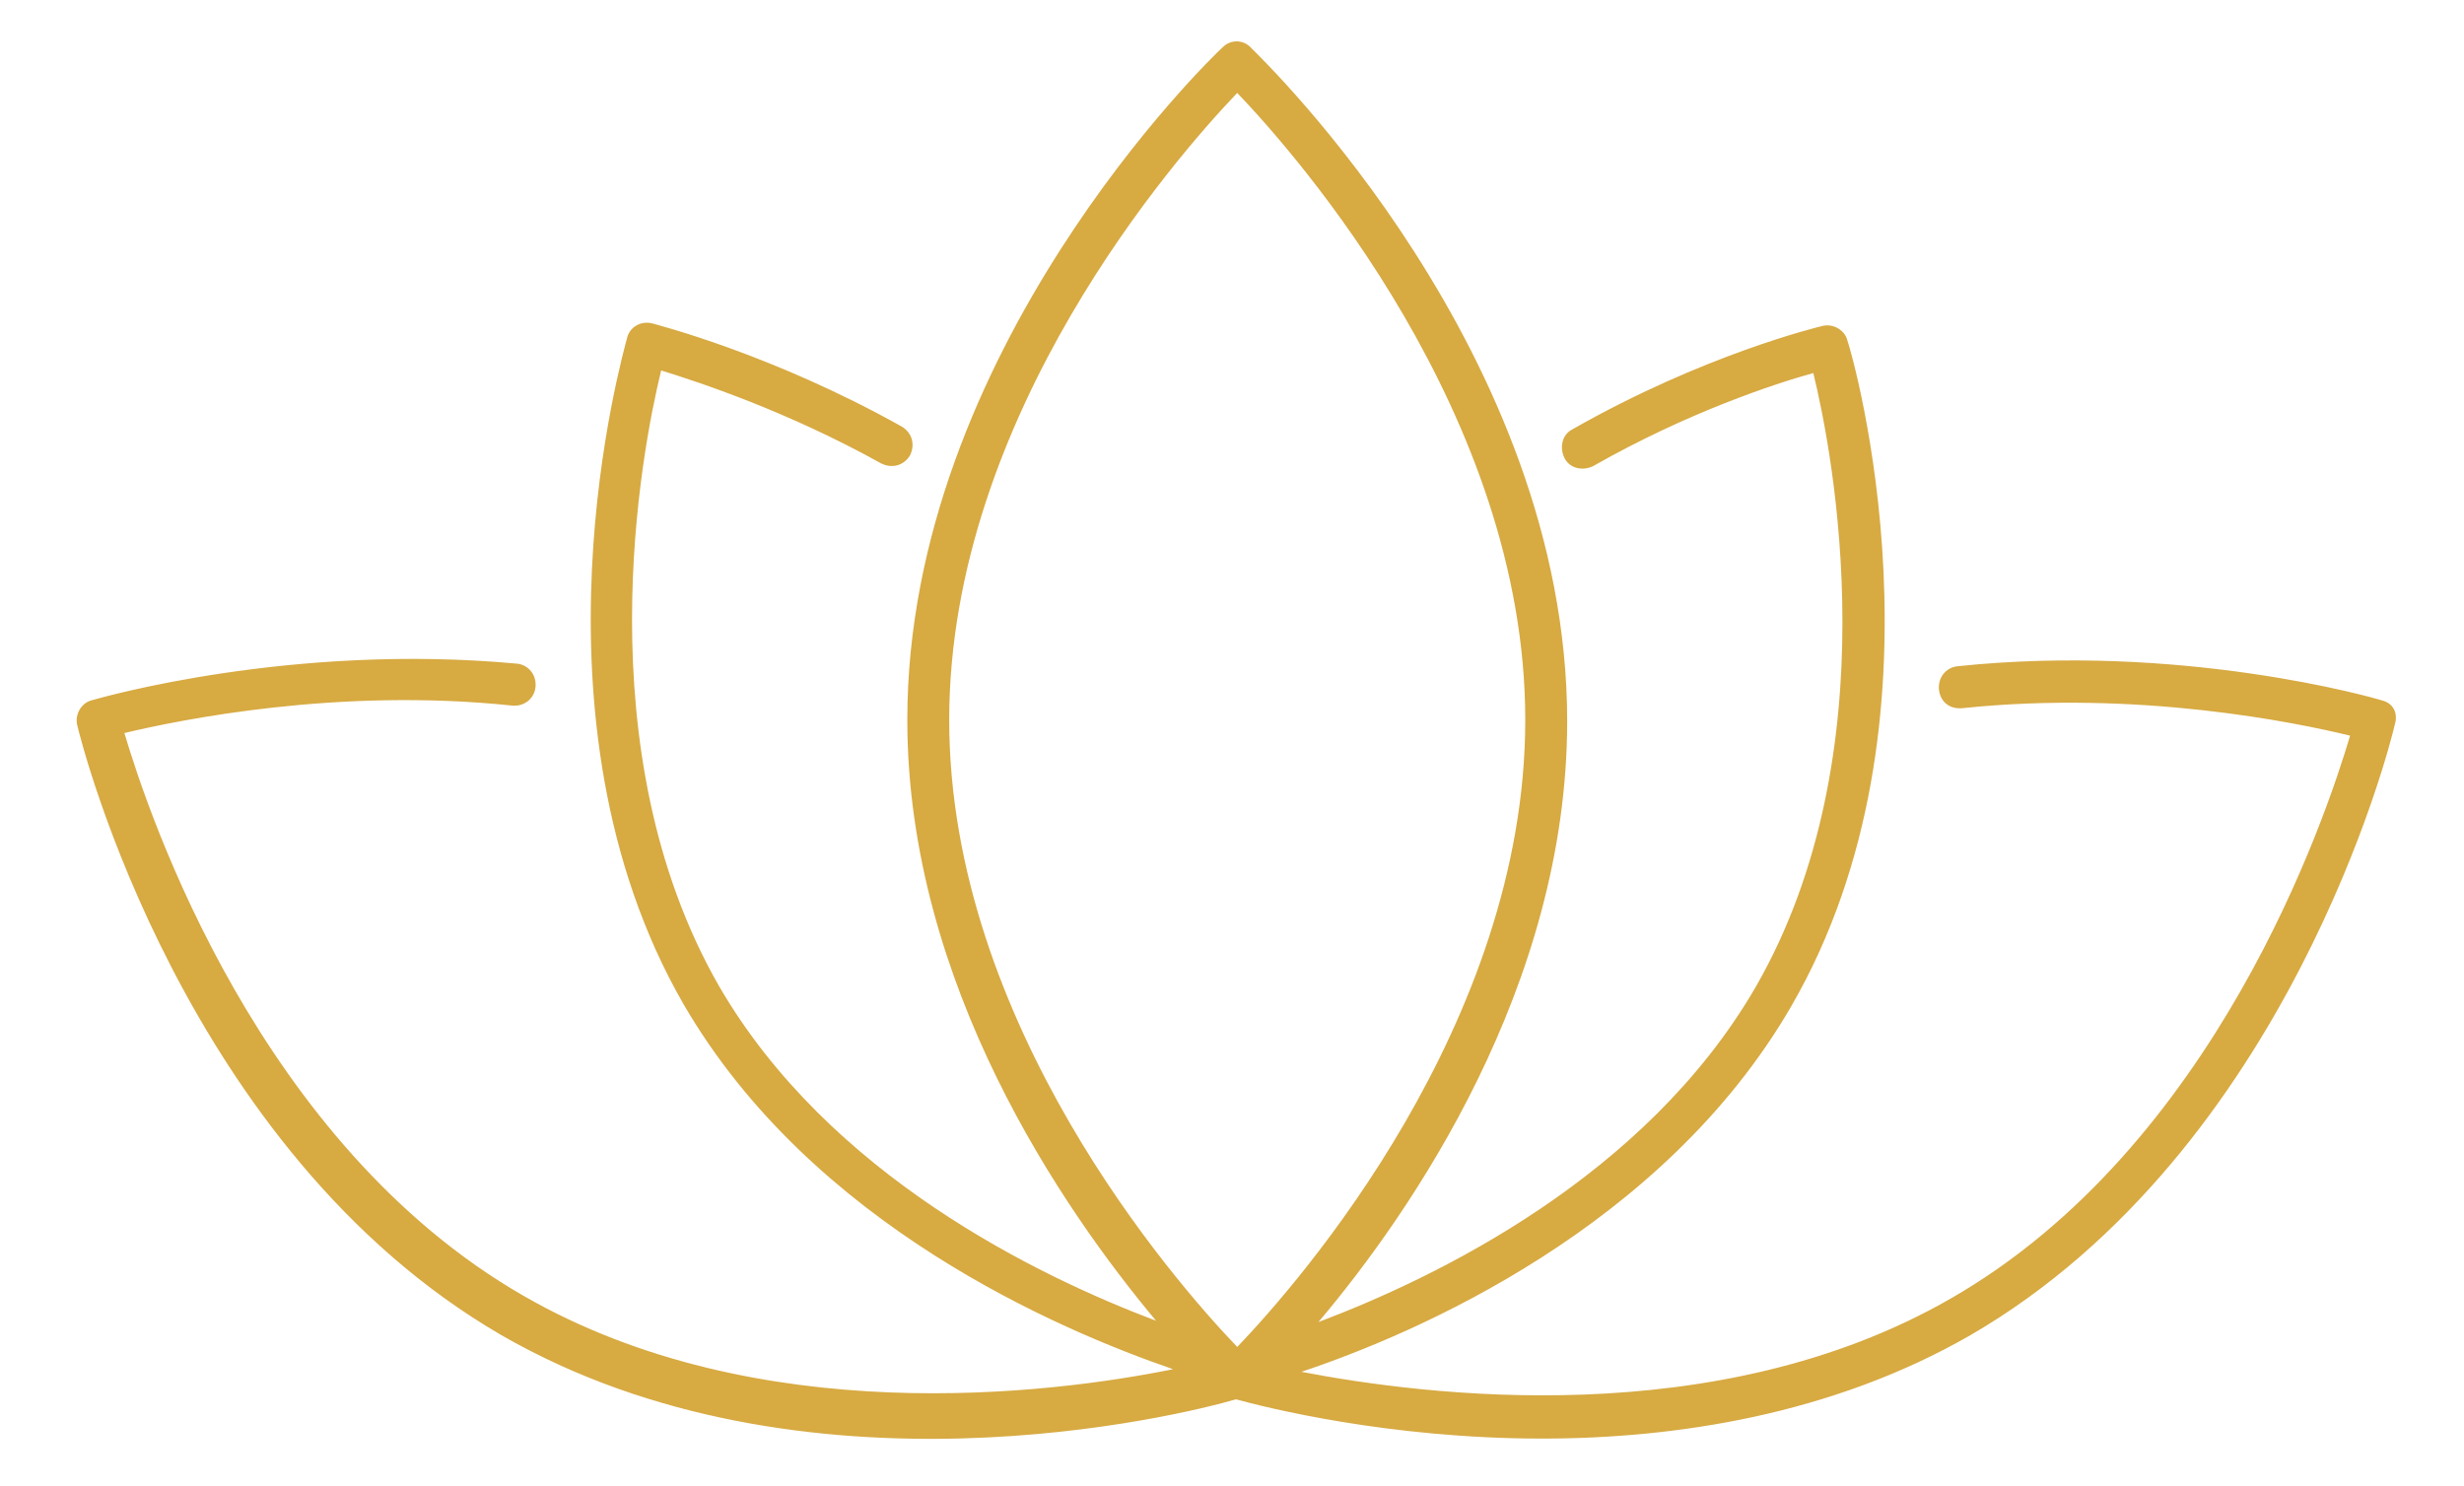 <?xml version="1.0" encoding="utf-8"?>
<!-- Generator: Adobe Illustrator 25.3.1, SVG Export Plug-In . SVG Version: 6.00 Build 0)  -->
<svg version="1.1" id="Calque_1" xmlns="http://www.w3.org/2000/svg" xmlns:xlink="http://www.w3.org/1999/xlink" x="0px" y="0px"
	 viewBox="0 0 188.2 113.5" style="enable-background:new 0 0 188.2 113.5;" xml:space="preserve">
<style type="text/css">
	.st0{fill:#D7AA42;}
</style>
<path class="st0" d="M181.9,53.5c-0.6-0.2-15.3-4.4-32.4-2.6c-0.9,0.1-1.5,0.9-1.4,1.8c0.1,0.9,0.8,1.5,1.8,1.4
	c13.4-1.4,25.5,1.1,29.6,2.1c-1.9,6.4-10.3,31.4-30.5,43c-17.9,10.3-40.2,7.4-49.6,5.6c8.7-2.9,27.6-11,37.4-27.9
	c12.7-21.9,4.7-49.8,4.3-50.9c-0.2-0.8-1.1-1.3-1.9-1.1c-0.4,0.1-9.1,2.2-19.1,7.9c-0.8,0.4-1,1.4-0.6,2.2c0.4,0.8,1.4,1,2.2,0.6
	c7.2-4.1,13.9-6.3,16.8-7.1c1.5,6.1,5.9,29-4.4,46.9c-8.4,14.5-24.4,22.2-33.4,25.6c7.1-8.4,19-25.7,19-45.9
	c0-28.1-23.1-50.4-24.1-51.4C95,3,94,3,93.4,3.6c-1,0.9-24.1,23.3-24.1,51.4c0,20.2,11.9,37.4,19,45.9c-9-3.4-25-11.1-33.4-25.6
	C44.6,57.3,49,34.4,50.5,28.3c2.9,0.9,9.6,3.1,16.8,7.1c0.8,0.4,1.7,0.2,2.2-0.6c0.4-0.8,0.2-1.7-0.6-2.2c-10-5.6-18.8-7.8-19.1-7.9
	c-0.9-0.2-1.7,0.3-1.9,1.1c-0.3,1.2-8.3,29,4.3,50.9c9.8,16.9,28.7,24.9,37.4,27.9c-9.4,1.9-31.7,4.7-49.6-5.6
	c-20.2-11.6-28.6-36.6-30.5-43c4.2-1,16.3-3.5,29.6-2.1c0.9,0.1,1.7-0.5,1.8-1.4c0.1-0.9-0.5-1.7-1.4-1.8C22.3,49.1,7.7,53.3,7,53.5
	c-0.8,0.2-1.3,1.1-1.1,1.9c0.3,1.3,8.1,32.5,32.4,46.6c23.1,13.3,52,6.1,56.1,4.9c2.2,0.6,11.6,3,23.4,3c10.1,0,22.1-1.8,32.7-7.9
	c24.3-14.1,32.1-45.2,32.4-46.6C183.2,54.5,182.8,53.7,181.9,53.5z M94.5,102.9C94.5,102.9,94.4,102.9,94.5,102.9
	c-4.8-5-22-24.7-22-47.9c0-23.3,17.4-43.1,22-47.9c4.6,4.8,22,24.6,22,47.9C116.5,78.2,99.3,97.9,94.5,102.9
	C94.5,102.9,94.5,102.9,94.5,102.9z"/>
</svg>
